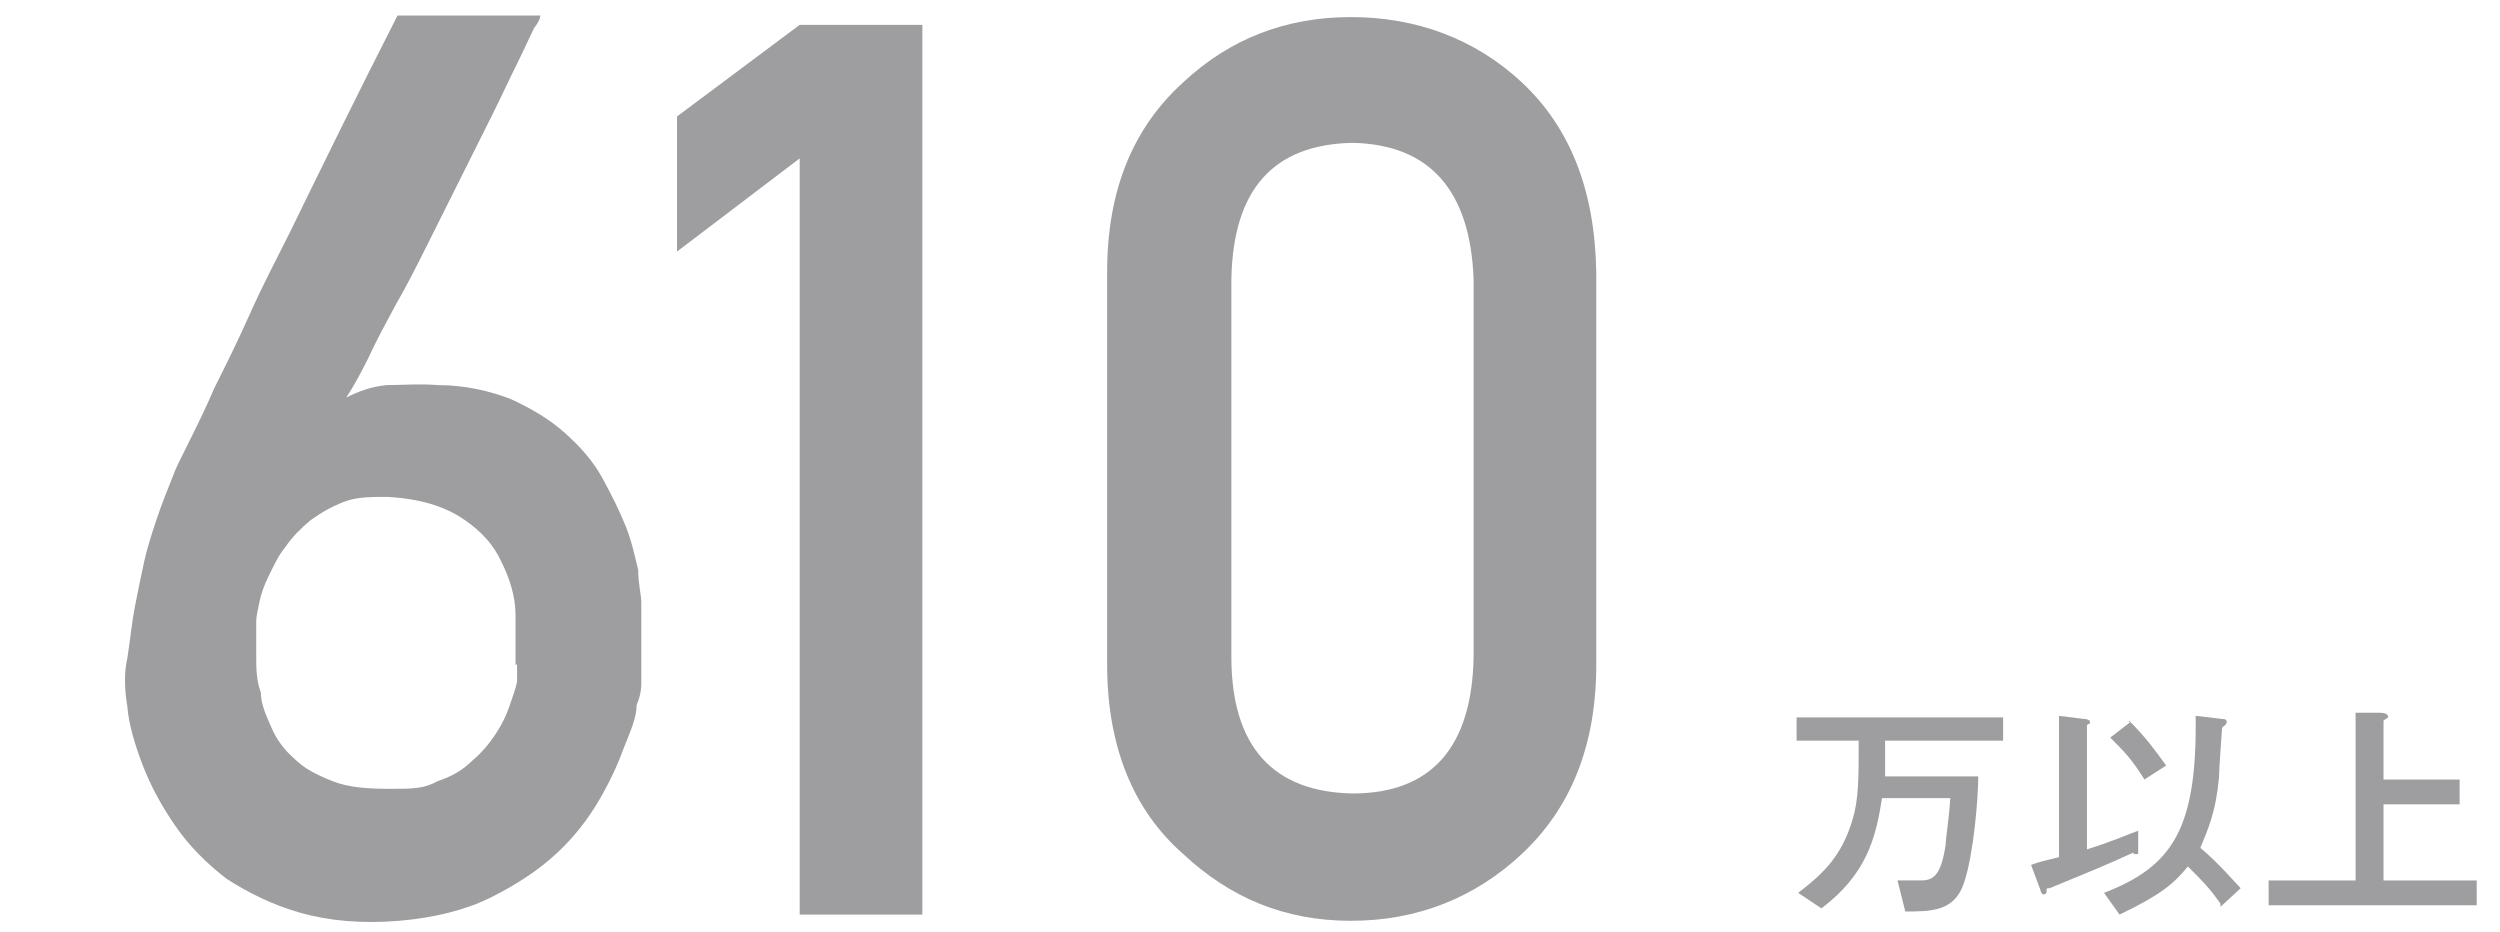 <?xml version="1.0" encoding="UTF-8"?>
<svg id="num--1" xmlns="http://www.w3.org/2000/svg" width="161" height="60" xmlns:xlink="http://www.w3.org/1999/xlink" version="1.1" viewBox="0 0 161 60">
  <!-- Generator: Adobe Illustrator 29.2.1, SVG Export Plug-In . SVG Version: 2.1.0 Build 116)  -->
  <defs>
    <style>
      .st0 {
        fill: #9e9ea0;
      }
    </style>
  </defs>
  <g>
    <path class="st0" d="M34.8,1s0,.3-.4.8c-.3.6-.6,1.3-1.1,2.3s-1,2.1-1.6,3.3-1.3,2.6-2,4-1.4,2.8-2.1,4.2c-.7,1.4-1.4,2.8-2.1,4-.7,1.3-1.3,2.4-1.8,3.5-.5,1-1,1.9-1.4,2.5.8-.4,1.6-.7,2.6-.8,1,0,2.1-.1,3.3,0,1.8,0,3.4.4,4.7.9,1.3.6,2.5,1.3,3.5,2.2,1,.9,1.8,1.8,2.4,2.9.6,1.1,1.1,2.1,1.5,3.1s.6,2,.8,2.8c0,.9.2,1.6.2,2.1v5.2c0,.2,0,.7-.3,1.4,0,.8-.4,1.7-.8,2.7-.4,1.1-.9,2.2-1.6,3.4-.7,1.2-1.6,2.4-2.8,3.5s-2.6,2-4.2,2.8-3.6,1.3-5.9,1.5c-2.4.2-4.5,0-6.3-.5s-3.4-1.3-4.8-2.2c-1.3-1-2.4-2.1-3.3-3.4-.9-1.3-1.6-2.6-2.1-3.9-.5-1.3-.9-2.6-1-3.8-.2-1.2-.2-2.3,0-3.1.2-1.3.3-2.4.5-3.4s.4-2,.6-2.9.5-1.8.8-2.7.7-1.9,1.1-2.9c.1-.3.4-.9.9-1.9s1.1-2.2,1.7-3.6c.7-1.4,1.5-3,2.3-4.8s1.7-3.5,2.6-5.3c2-4.1,4.3-8.8,6.9-13.9h9.3s0,0-.1,0ZM33.2,42.9v-3.3c0-1.2-.4-2.4-.9-3.4-.5-1.1-1.3-2-2.5-2.8s-2.8-1.3-4.9-1.4c-1,0-1.9,0-2.7.3s-1.5.7-2.2,1.2c-.6.5-1.2,1.1-1.6,1.7-.5.6-.8,1.3-1.1,1.9-.3.6-.5,1.2-.6,1.7s-.2.9-.2,1.2v2.2c0,.8,0,1.6.3,2.4,0,.8.4,1.6.7,2.3s.8,1.4,1.5,2c.6.6,1.4,1,2.4,1.4s2.2.5,3.7.5,2.2,0,3.1-.5c.9-.3,1.6-.7,2.2-1.3.6-.5,1.1-1.1,1.5-1.7s.7-1.2.9-1.8.4-1.1.5-1.6v-1.1h-.1Z"/>
    <path class="st0" d="M51.5,10.2l-7.9,6V7.5l7.9-5.9h7.9v57.3h-7.9V10.2Z"/>
    <path class="st0" d="M71.3,17.5c0-5.3,1.7-9.3,4.9-12.2,3-2.8,6.6-4.2,10.8-4.2s8,1.4,11,4.2c3.1,2.9,4.7,6.9,4.8,12.2v25.3c0,5.3-1.7,9.3-4.8,12.2-3,2.8-6.7,4.3-11,4.3s-7.8-1.5-10.8-4.3c-3.2-2.8-4.9-6.9-4.9-12.2v-25.3ZM94.9,18c-.2-5.7-2.8-8.7-7.8-8.8-5.1.1-7.7,3-7.8,8.8v24.3c0,5.8,2.7,8.7,7.8,8.8,5.1,0,7.7-3,7.8-8.8v-24.3Z"/>
  </g>
  <path class="st0" d="M115.7,47.7h4c0,2.4,0,3.8-.4,5.1-.7,2.3-1.8,3.4-3.5,4.7l1.5,1c2.9-2.2,3.5-4.5,3.9-7.1h4.4c-.1,1.5-.3,2.6-.3,3-.3,2-.8,2.3-1.6,2.3s-1,0-1.5,0l.5,2c1.7,0,3.2,0,3.8-1.9.6-1.8.9-5.4.9-6.8h-6v-2.3h7.6v-1.5h-13.3v1.5h0Z"/>
  <g>
    <path class="st0" d="M137.4,54.9c-2.2,1-2.5,1.1-5.4,2.3-.2,0-.2,0-.2.2q0,.2-.2.2c-.1,0-.2-.2-.2-.3l-.6-1.6c.5-.2,1-.3,1.8-.5v-9.1l1.6.2s.4,0,.4.2,0,0-.2.2v8c1.9-.6,2.7-1,3.3-1.2v1.5h-.3ZM143,58.2c-.7-1-1.1-1.4-2.1-2.4-.9,1.1-1.7,1.8-4.4,3.1l-1-1.4c4.4-1.7,6-4.1,5.9-11.4l1.7.2c.1,0,.3,0,.3.2s-.3.3-.3.4-.2,2.7-.2,3.2c-.2,2.2-.7,3.3-1.2,4.5,1.1.9,2.3,2.3,2.6,2.6l-1.3,1.2v-.2ZM137.1,46.4c1.1,1.1,1.6,1.8,2.4,2.9l-1.4.9c-.8-1.3-1.3-1.8-2.2-2.7l1.3-1h-.1Z"/>
    <path class="st0" d="M151.7,45.9h1.5c.2,0,.6,0,.6.3s0,0,0,0l-.3.2v3.8h4.9v1.6h-4.9v4.9h6v1.6h-13.4v-1.6h5.6v-10.9h0Z"/>
  </g>
</svg>